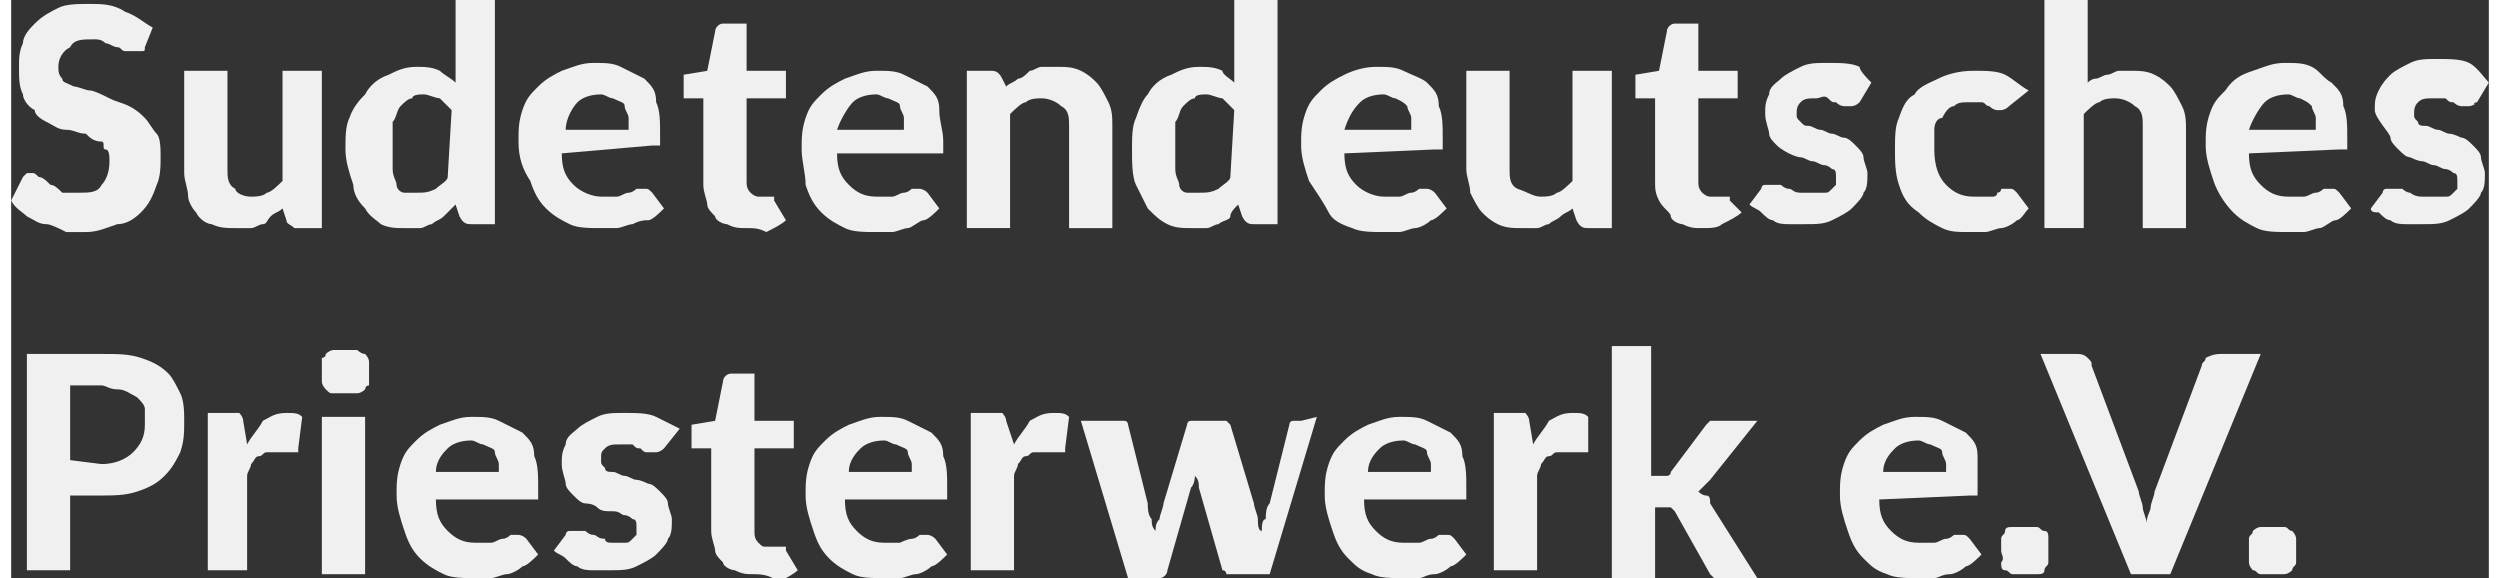<?xml version="1.0"?>
<svg xmlns="http://www.w3.org/2000/svg" enable-background="new 0 0 63 14.7" viewBox="0 0 63 14.7" width="160" height="37"><rect x="0" y="0" width="63" height="14.7" fill="#333333" stroke="none"/><g fill="#f0f0f0"><g enable-background="new"><path d="m3.4 1.2c0 .1 0 .1-.1.1 0 0-.1 0-.2 0 0 0-.1 0-.2 0s-.1-.1-.2-.1-.2-.1-.3-.1c-.1-.1-.2-.1-.3-.1-.3 0-.5 0-.6.2-.2.1-.3.3-.3.5 0 .1 0 .2.1.3 0 .1.1.1.3.2.1 0 .3.1.4.1s.3.1.5.2.3.1.5.2.3.2.4.3.2.3.3.4.1.4.1.6 0 .5-.1.7c-.1.3-.2.5-.4.7s-.4.3-.6.3c-.3.1-.5.2-.8.2-.2 0-.3 0-.5 0-.2-.1-.4-.2-.5-.2-.2 0-.3-.1-.5-.2-.1-.1-.3-.2-.4-.4l.3-.6s.1-.1.1-.1h.1c.1 0 .1 0 .2.1.1 0 .2.1.3.2.1 0 .2.1.3.2h.4c.3 0 .5 0 .6-.2.1-.1.2-.3.2-.6 0-.1 0-.3-.1-.3s0-.2-.1-.2c-.2 0-.3-.1-.4-.2-.2 0-.3-.1-.5-.1s-.3-.1-.5-.2-.3-.2-.3-.3c-.2-.1-.3-.3-.3-.4-.1-.2-.1-.4-.1-.7 0-.2 0-.4.1-.6 0-.2.2-.4.3-.5.2-.2.4-.3.6-.4s.5-.1.8-.1.6 0 .9.2c.3.1.5.3.7.4z"/><path d="m7.9 1.8v4h-.7c-.1-.1-.2-.1-.2-.2l-.1-.3c-.1.1-.2.1-.3.2s-.1.2-.2.2-.2.1-.3.1-.2 0-.4 0-.4 0-.6-.1c-.1 0-.3-.1-.4-.3-.1-.1-.2-.3-.2-.4 0-.2-.1-.4-.1-.6v-2.6h1.1v2.5c0 .2 0 .4.2.5 0 .1.2.2.4.2.1 0 .3 0 .4-.1.1 0 .3-.2.4-.3v-2.8z"/><path d="m12.3 0v5.7h-.6c-.1 0-.2 0-.3-.2l-.1-.3c-.1.1-.2.2-.3.3s-.2.1-.3.2c-.1 0-.2.1-.3.1s-.3 0-.4 0c-.2 0-.4 0-.6-.1-.1-.1-.3-.2-.4-.4-.2-.2-.3-.4-.3-.6-.1-.3-.2-.6-.2-.9s0-.6.1-.8c.1-.3.3-.5.4-.6.1-.2.3-.4.6-.5.2-.1.4-.2.7-.2.2 0 .4 0 .6.1.1.1.3.2.4.3v-2.1zm-1.1 2.8c-.1-.1-.2-.2-.3-.3-.1 0-.3-.1-.4-.1s-.3 0-.3.1c-.1 0-.2.1-.3.2s-.1.3-.2.4v.6s0 .4 0 .6.1.3.1.4.1.2.2.2h.3c.2 0 .3 0 .5-.1.1-.1.3-.2.3-.3z"/><path d="m14 3.9c0 .4.1.6.3.8s.5.3.7.3h.4c.1 0 .2-.1.3-.1s.2-.1.2-.1h.2c.1 0 .1 0 .2.1l.3.4c-.1.1-.3.3-.4.3s-.2 0-.4.1c-.1 0-.3.1-.4.1s-.3 0-.4 0c-.3 0-.6 0-.8-.1s-.4-.2-.6-.4-.3-.4-.4-.7c-.2-.3-.3-.6-.3-1 0-.3 0-.5.1-.8s.2-.4.4-.6.4-.3.6-.4c.3-.1.5-.2.8-.2s.5 0 .7.1.4.2.6.3c.2.2.3.3.3.6.1.2.1.5.1.8v.2.1s0 0-.1 0-.1 0-.1 0zm1.7-.6c0-.1 0-.2 0-.3s-.1-.2-.1-.3-.1-.1-.3-.2c-.1 0-.2-.1-.3-.1-.3 0-.5.1-.6.2s-.3.4-.3.7z"/><path d="m18.7 5.8c-.2 0-.3 0-.5-.1-.1 0-.3-.1-.3-.2-.1-.1-.2-.2-.2-.3s-.1-.3-.1-.5v-2.2h-.4-.1s0-.1 0-.2v-.4l.6-.1.2-1c0-.1.1-.2.2-.2h.6v1.2h1v.7h-1v2.1c0 .1 0 .2.1.3 0 0 .1.1.2.1h.1.1.1.1v.1l.3.5c-.1.1-.3.2-.5.3-.2-.1-.3-.1-.5-.1z"/><path d="m21 3.9c0 .4.1.6.3.8s.4.3.7.3h.4c.1 0 .2-.1.3-.1s.2-.1.2-.1h.2s.1 0 .2.1l.3.4c-.1.1-.3.3-.4.3s-.3.2-.4.2-.3.1-.4.1-.3 0-.4 0c-.3 0-.6 0-.8-.1s-.4-.2-.6-.4-.3-.4-.4-.7c0-.3-.1-.6-.1-.9s0-.5.1-.8.2-.4.4-.6.4-.3.6-.4c.3-.1.5-.2.8-.2s.5 0 .7.1.4.2.6.3c.2.2.3.3.3.6s.1.5.1.8v.2.1s0 0-.1 0-.1 0-.1 0zm1.7-.6c0-.1 0-.2 0-.3s-.1-.2-.1-.3-.1-.1-.3-.2c-.1 0-.2-.1-.3-.1-.3 0-.5.1-.6.2s-.3.4-.4.7z"/><path d="m25.3 2.2c.1-.1.2-.1.3-.2.1 0 .2-.1.3-.2.1 0 .2-.1.3-.1h.4c.2 0 .4 0 .6.1s.3.2.4.3.2.3.3.5.1.4.1.6v2.6h-1.1v-2.6c0-.2 0-.4-.2-.5-.1-.1-.3-.2-.5-.2-.1 0-.3 0-.4.1-.1 0-.3.2-.4.3v2.9h-1.1v-4h.6c.1 0 .2 0 .3.2z"/><path d="m32.2 0v5.7h-.6c-.1 0-.2 0-.3-.2l-.1-.3c-.1.1-.2.2-.2.3s-.2.1-.3.2c-.1 0-.2.1-.3.1s-.3 0-.4 0c-.2 0-.4 0-.6-.1s-.3-.2-.5-.4c-.1-.2-.2-.4-.3-.6s-.1-.6-.1-.9 0-.6.1-.8c.1-.3.2-.5.3-.6.1-.2.3-.4.6-.5.2-.1.4-.2.7-.2.2 0 .4 0 .6.1 0 .1.2.2.3.3v-2.1zm-1.1 2.8c-.1-.1-.2-.2-.3-.3-.1 0-.3-.1-.4-.1s-.3 0-.3.1c-.1 0-.2.1-.3.2s-.1.3-.2.4v.6s0 .4 0 .6.1.3.1.4.1.2.2.2h.3c.2 0 .3 0 .5-.1.1-.1.3-.2.3-.3z"/><path d="m33.9 3.9c0 .4.1.6.3.8s.5.3.7.3h.4c.1 0 .2-.1.3-.1s.2-.1.2-.1h.2s.1 0 .2.1l.3.4c-.1.1-.3.3-.4.3-.1.1-.3.2-.4.2s-.3.1-.4.1-.3 0-.4 0c-.3 0-.6 0-.8-.1-.3-.1-.5-.2-.6-.4s-.3-.5-.5-.8c-.1-.3-.2-.6-.2-.9s0-.5.1-.8.2-.4.4-.6.4-.3.6-.4.5-.2.8-.2.5 0 .7.1.5.2.6.3c.2.2.3.3.3.6.1.2.1.5.1.8v.2.1s0 0-.1 0h-.1zm1.7-.6c0-.1 0-.2 0-.3s-.1-.2-.1-.3c-.1-.1-.1-.1-.3-.2-.1 0-.2-.1-.3-.1-.3 0-.5.1-.6.2-.2.2-.3.4-.4.7z"/><path d="m40.7 1.8v4h-.6c-.1 0-.2 0-.3-.2l-.1-.3c-.1.1-.2.1-.3.2s-.2.1-.3.2c-.1 0-.2.1-.3.1s-.2 0-.4 0-.4 0-.6-.1-.3-.2-.4-.3-.2-.3-.3-.5c0-.2-.1-.4-.1-.6v-2.5h1.1v2.5c0 .2 0 .4.2.5.3.1.4.2.6.2.1 0 .3 0 .4-.1.1 0 .3-.2.4-.3v-2.8z"/><path d="m43 5.8c-.2 0-.3 0-.5-.1-.1 0-.3-.1-.3-.2s-.2-.2-.3-.4-.1-.3-.1-.5v-2.1h-.4-.1s0-.1 0-.2v-.4l.6-.1.2-1c0-.1.1-.2.2-.2h.6v1.2h1v.7h-1v2.1c0 .1 0 .2.1.3 0 0 .1.1.2.1h.1.1.1.1.1v.1l.3.3c-.1.1-.3.2-.5.3-.1.1-.3.1-.5.1z"/><path d="m47 2.6s0 .1 0 0c-.1.1-.2.1-.2.1s-.1 0-.2 0c0 0-.1 0-.2-.1-.1 0-.1 0-.2-.1s-.2 0-.3 0c-.2 0-.3 0-.4.1s-.1.2-.1.3 0 .1.1.2.1.1.2.1.2.1.3.1.2.1.3.1.2.1.3.1.2.1.3.2.2.2.2.3.1.3.1.4c0 .2 0 .4-.1.5 0 .1-.2.3-.3.4s-.3.2-.5.3-.4.1-.7.1c-.1 0-.3 0-.4 0s-.3 0-.4-.1c-.1 0-.2-.1-.3-.2s-.2-.1-.3-.2l.3-.4s0-.1.1-.1h.2s.1 0 .2 0c0 0 .1.1.2.1s.1.1.3.1h.3.3c.1 0 .1 0 .2-.1s.1-.1.1-.1 0-.1 0-.2 0-.2-.1-.2c0 0-.1-.1-.2-.1s-.2-.1-.3-.1-.2-.1-.3-.1-.3-.1-.3-.1-.2-.1-.3-.2-.2-.2-.2-.3-.1-.3-.1-.5 0-.3.1-.5c0-.2.2-.3.3-.4s.3-.2.5-.3.4-.1.7-.1.6 0 .8.1c0 .1.2.3.3.4z"/><path d="m50.8 2.7c-.1.1-.2.1-.2.1s-.1 0-.1 0-.1 0-.2-.1c-.1 0-.1-.1-.2-.1s-.2 0-.3 0c-.2 0-.3 0-.4.1-.1 0-.2.1-.3.3-.1 0-.2.1-.2.3v.5c0 .4.1.7.3.9s.4.3.7.3h.3.2s.1 0 .1-.1c0 0 .1 0 .1-.1h.1.1c.1 0 .1 0 .2.1l.3.4c-.1.1-.2.3-.3.3-.1.1-.3.2-.4.2s-.3.1-.4.1-.3 0-.4 0c-.3 0-.5 0-.7-.1s-.4-.2-.6-.4c-.3-.2-.4-.4-.5-.7s-.1-.6-.1-.9 0-.6.1-.8c.1-.3.2-.5.4-.6.1-.2.4-.3.6-.4s.5-.2.9-.2c.3 0 .6 0 .8.1s.4.3.6.4z"/><path d="m52.8 2.1s.1-.1.2-.1.2-.1.3-.1.2-.1.3-.1h.3c.2 0 .4 0 .6.1s.3.2.4.3.2.3.3.5.1.4.1.6v2.5h-1.1v-2.6c0-.2 0-.4-.2-.5-.1-.1-.3-.2-.5-.2-.1 0-.3 0-.4.1-.1 0-.3.2-.4.3v2.9h-1v-5.8h1.1z"/><path d="m56.9 3.9c0 .4.1.6.3.8s.4.3.7.3h.4c.1 0 .2-.1.3-.1s.2-.1.2-.1h.2c.1 0 .1 0 .2.1l.3.4c-.1.1-.3.3-.4.3s-.3.2-.4.2-.3.1-.4.1-.3 0-.4 0c-.3 0-.6 0-.8-.1s-.4-.2-.6-.4-.4-.5-.5-.8-.2-.6-.2-.9 0-.5.1-.8.2-.4.4-.6c.2-.3.4-.4.7-.5s.5-.2.8-.2.5 0 .7.1.3.3.5.4c.2.2.3.3.3.6.1.2.1.5.1.8v.2.1s0 0-.1 0-.1 0-.1 0zm1.7-.6c0-.1 0-.2 0-.3s-.1-.2-.1-.3c-.1-.1-.1-.1-.3-.2-.1 0-.2-.1-.3-.1-.3 0-.5.1-.6.2s-.3.4-.4.7z"/><path d="m62.7 2.6c-.1 0-.1.1 0 0-.1.1-.2.1-.2.1s-.1 0-.2 0c0 0-.1 0-.2-.1-.1 0-.1 0-.2-.1-.1 0-.2 0-.3 0-.2 0-.3 0-.4.1s-.1.2-.1.3 0 .1.1.2c0 .1.1.1.2.1s.2.1.3.1.2.1.3.1.3.1.3.1c.1 0 .2.1.3.2s.2.2.2.3.1.3.1.4c0 .2 0 .4-.1.5 0 .1-.2.3-.3.4s-.3.2-.5.3-.4.1-.7.1c-.1 0-.3 0-.4 0s-.3 0-.4-.1c-.1 0-.2-.1-.3-.2-.1 0-.2 0-.2-.1l.3-.4s0-.1.1-.1h.2.2s.1.1.2.1c0 0 .1.1.3.1h.3.3c.1 0 .1 0 .2-.1 0 0 .1-.1.1-.1s0-.1 0-.2 0-.2-.1-.2c0 0-.1-.1-.2-.1s-.2-.1-.3-.1-.2-.1-.3-.1-.3-.1-.3-.1c-.1 0-.2-.1-.3-.2s-.2-.2-.2-.3-.4-.5-.4-.7 0-.3.1-.5.2-.3.3-.4.3-.2.5-.3.4-.1.7-.1.6 0 .8.1.4.4.5.5z"/></g><g enable-background="new"><path d="m2.3 9c.4 0 .7 0 1 .1s.5.2.7.4c.1.1.2.3.3.5s.1.5.1.7c0 .3 0 .5-.1.8-.1.2-.2.4-.4.6s-.4.3-.7.4-.6.1-1 .1h-.7v1.9h-1.1v-5.5zm0 2.8c.3 0 .6-.1.8-.3s.3-.4.3-.7c0-.1 0-.3 0-.4s-.1-.2-.2-.3c-.2-.1-.3-.2-.5-.2s-.3-.1-.4-.1h-.8v1.9z"/><path d="m6 11.3c.1-.2.3-.4.4-.6.2-.1.3-.2.6-.2.2 0 .3 0 .4.1l-.1.8v.1s0 0-.1 0c0 0-.1 0-.2 0s-.1 0-.2 0-.2 0-.3 0-.1.1-.2.1-.1.1-.2.2c0 .1-.1.2-.1.3v2.4h-1v-4h.6.2s.1.1.1.2z"/><path d="m9.1 9.5v.3c-.1 0-.1.1-.1.1s-.1.1-.2.1-.2 0-.3 0-.2 0-.3 0-.1 0-.2-.1c0 0-.1-.1-.1-.2s0-.2 0-.3 0-.2 0-.3c0 0 .1 0 .1-.1 0 0 .1-.1.2-.1h.3.3s.1.1.2.1c0 0 .1.1.1.2zm-.1 1.1v4h-1.1v-4z"/><path d="m10.8 12.7c0 .4.1.6.3.8s.4.3.7.3h.4c.1 0 .2-.1.3-.1s.2-.1.2-.1h.2s.1 0 .2.1l.3.4c-.1.1-.3.3-.4.3-.1.1-.3.2-.4.2s-.3.1-.4.1-.3 0-.4 0c-.3 0-.6 0-.8-.1s-.4-.2-.6-.4-.3-.4-.4-.7-.2-.6-.2-.9 0-.5.1-.8.2-.4.4-.6.4-.3.6-.4c.3-.1.5-.2.8-.2s.5 0 .7.1.4.2.6.3c.2.2.3.3.3.6.1.2.1.5.1.8v.2.1s0 0-.1 0h-.1zm1.6-.6c0-.1 0-.2 0-.3s-.1-.2-.1-.3-.1-.1-.3-.2c-.1 0-.2-.1-.3-.1-.3 0-.5.1-.6.2s-.3.3-.3.6h1.6z"/><path d="m16.6 11.4c-.1.1-.1.1 0 0-.1.1-.2.1-.2.1s-.1 0-.2 0-.1 0-.2-.1c-.1 0-.1 0-.2-.1-.1 0-.2 0-.3 0-.2 0-.3 0-.4.1s-.1.1-.1.3c0 .1 0 .1.1.2 0 .1.1.1.2.1s.2.1.3.1.2.1.3.1.3.1.3.1c.1 0 .2.1.3.2s.2.2.2.3.1.3.1.4c0 .2 0 .4-.1.5 0 .1-.2.3-.3.4s-.3.2-.5.3-.4.1-.7.1c-.1 0-.3 0-.4 0s-.3 0-.4-.1c-.1 0-.2-.1-.3-.2s-.2-.1-.3-.2l.3-.4s0-.1.1-.1h.2.2s.1.1.2.1.1.1.3.1c0 .1.1.1.2.1h.3c.1 0 .1 0 .2-.1 0 0 .1-.1.1-.1s0-.1 0-.2 0-.2-.1-.2c0 0-.1-.1-.2-.1s-.1-.1-.3-.1-.3 0-.4-.1-.3-.1-.3-.1c-.1 0-.2-.1-.3-.2s-.2-.2-.2-.3-.1-.3-.1-.5 0-.3.1-.5c0-.2.2-.3.3-.4s.3-.2.5-.3.4-.1.7-.1.6 0 .8.1l.6.3z"/><path d="m18.9 14.6c-.2 0-.3 0-.5-.1-.1 0-.3-.1-.3-.2-.1-.1-.2-.2-.2-.3s-.1-.3-.1-.5v-2.1h-.4-.1s0-.1 0-.2v-.4l.6-.1.2-1c0-.1.1-.2.2-.2h.6v1.2h1v.7h-1v2.1c0 .1 0 .2.1.3s.1.1.2.1h.1.1.1.1.1v.1l.3.5c-.1.1-.3.2-.5.3-.2-.2-.5-.2-.6-.2z"/><path d="m21.2 12.7c0 .4.1.6.3.8s.4.3.7.3h.4s.2-.1.3-.1.2-.1.2-.1h.2s.1 0 .2.1l.3.4c-.1.1-.3.3-.4.3-.1.1-.3.2-.4.2s-.3.1-.4.1-.3 0-.4 0c-.3 0-.6 0-.8-.1s-.4-.2-.6-.4-.3-.4-.4-.7-.2-.6-.2-.9 0-.5.1-.8.2-.4.4-.6.4-.3.6-.4c.3-.1.5-.2.8-.2s.5 0 .7.1l.6.3c.2.2.3.3.3.6.1.2.1.5.1.8v.2.1s0 0-.1 0h-.1zm1.7-.6c0-.1 0-.2 0-.3s-.1-.2-.1-.3-.1-.1-.3-.2c-.1 0-.2-.1-.3-.1-.3 0-.5.1-.6.2s-.3.3-.3.6h1.6z"/><path d="m25.5 11.3c.1-.2.3-.4.4-.6.2-.1.3-.2.6-.2.2 0 .3 0 .4.1l-.1.8v.1s0 0-.1 0c0 0-.1 0-.2 0s-.1 0-.2 0-.2 0-.3 0-.1.1-.2.1-.1.1-.2.2c0 .1-.1.2-.1.3v2.4h-1.1v-4h.6.2s.1.1.1.2z"/><path d="m33.2 10.6-1.2 4h-1-.1s0-.1-.1-.1l-.6-2.1c0-.1 0-.2-.1-.3 0-.1 0-.2 0-.3v.3s0 .2-.1.3l-.6 2.1c0 .1-.1.2-.2.2h-.8l-1.2-4h.9.2c.1 0 .1.1.1.1l.5 2c0 .1 0 .3.1.4 0 .1 0 .2.1.3 0-.1 0-.2.1-.3 0-.1.1-.3.1-.4l.6-2s0-.1.1-.1h.2.5.2s.1.1.1.1l.6 2c0 .1.1.3.1.4s0 .3.1.3c0-.1 0-.3.1-.3 0-.1 0-.3.1-.4l.5-2s0-.1.1-.1h.2z"/><path d="m34.4 12.7c0 .4.1.6.3.8s.4.3.7.3h.4c.1 0 .2-.1.3-.1s.2-.1.2-.1h.2c.1 0 .1 0 .2.1l.3.4c-.1.1-.3.3-.4.3-.1.1-.3.2-.4.2-.2 0-.3.1-.4.1s-.3 0-.4 0c-.3 0-.6 0-.8-.1-.3-.1-.4-.2-.6-.4s-.3-.4-.4-.7-.2-.6-.2-.9 0-.5.1-.8.2-.4.4-.6.4-.3.6-.4c.3-.1.5-.2.8-.2s.5 0 .7.1.4.2.6.3c.2.2.3.3.3.6.1.2.1.5.1.8v.2.1s0 0-.1 0h-.1zm1.7-.6c0-.1 0-.2 0-.3s-.1-.2-.1-.3-.1-.1-.3-.2c-.1 0-.2-.1-.3-.1-.3 0-.5.1-.6.2s-.3.3-.3.6h1.6z"/><path d="m38.7 11.3c.1-.2.3-.4.4-.6.2-.1.3-.2.6-.2.2 0 .3 0 .4.1v.8.1s0 0-.1 0c0 0-.1 0-.2 0s-.1 0-.2 0-.2 0-.3 0-.1.1-.2.1-.1.1-.2.2c0 .1-.1.2-.1.3v2.4h-1.1v-4h.6.2s.1.1.1.2z"/><path d="m41.7 8.8v3.3h.2.2s.1 0 .1-.1l.9-1.2s.1-.1.1-.1h.2 1l-1.2 1.5c-.1.1-.2.2-.3.3 0 0 .1.1.2.1s.1.1.1.2l1.2 1.9h-.9c-.1 0-.2 0-.2 0s-.1-.1-.1-.1l-.9-1.6s-.1-.1-.1-.1-.1 0-.2 0h-.2v1.8h-1.1v-5.9z"/><path d="m47.5 12.7c0 .4.1.6.3.8s.4.3.7.3h.4c.1 0 .2-.1.3-.1s.2-.1.2-.1.1 0 .2 0 .1 0 .2.1l.3.4c-.1.1-.3.3-.4.3-.1.1-.3.2-.4.2-.2 0-.3.1-.4.1s-.3 0-.4 0c-.3 0-.6 0-.8-.1-.3-.1-.4-.2-.6-.4s-.3-.4-.4-.7-.2-.6-.2-.9 0-.5.1-.8.2-.4.4-.6.4-.3.6-.4c.3-.1.5-.2.8-.2s.5 0 .7.1.4.2.6.3c.2.2.3.3.3.6s0 .4 0 .7v.2.1s0 0-.1 0-.1 0-.1 0zm1.7-.6c0-.1 0-.2 0-.3s-.1-.2-.1-.3-.1-.1-.3-.2c-.1 0-.2-.1-.3-.1-.3 0-.5.1-.6.2s-.3.3-.3.6h1.6z"/><path d="m50.6 14c0-.1 0-.2 0-.3s.1-.1.1-.2.1-.1.2-.1h.3.3c.1 0 .1.1.2.1s.1.1.1.2 0 .2 0 .3v.3c0 .1-.1.1-.1.2s-.1.1-.2.1-.2 0-.3 0-.2 0-.3 0-.1-.1-.2-.1-.1-.1-.1-.2c.1-.1 0-.2 0-.3z"/><path d="m57.2 9-2.3 5.6h-1l-2.3-5.6h.9c.1 0 .2 0 .3.1s.1.1.1.2l1.2 3.2c0 .1.1.3.1.4s.1.3.1.4c0-.2.1-.3.1-.4s.1-.3.1-.4l1.2-3.2c0-.1.1-.1.1-.2.2-.1.3-.1.4-.1z"/><path d="m56.9 14c0-.1 0-.2 0-.3s.1-.1.1-.2c0 0 .1-.1.2-.1h.3s.2 0 .3 0 .1.1.2.1c0 0 .1.1.1.2s0 .2 0 .3v.3c0 .1-.1.1-.1.2 0 0-.1.1-.2.1s-.2 0-.3 0-.2 0-.3 0-.1-.1-.2-.1c0 0-.1-.1-.1-.2s0-.2 0-.3z"/></g></g></svg>
